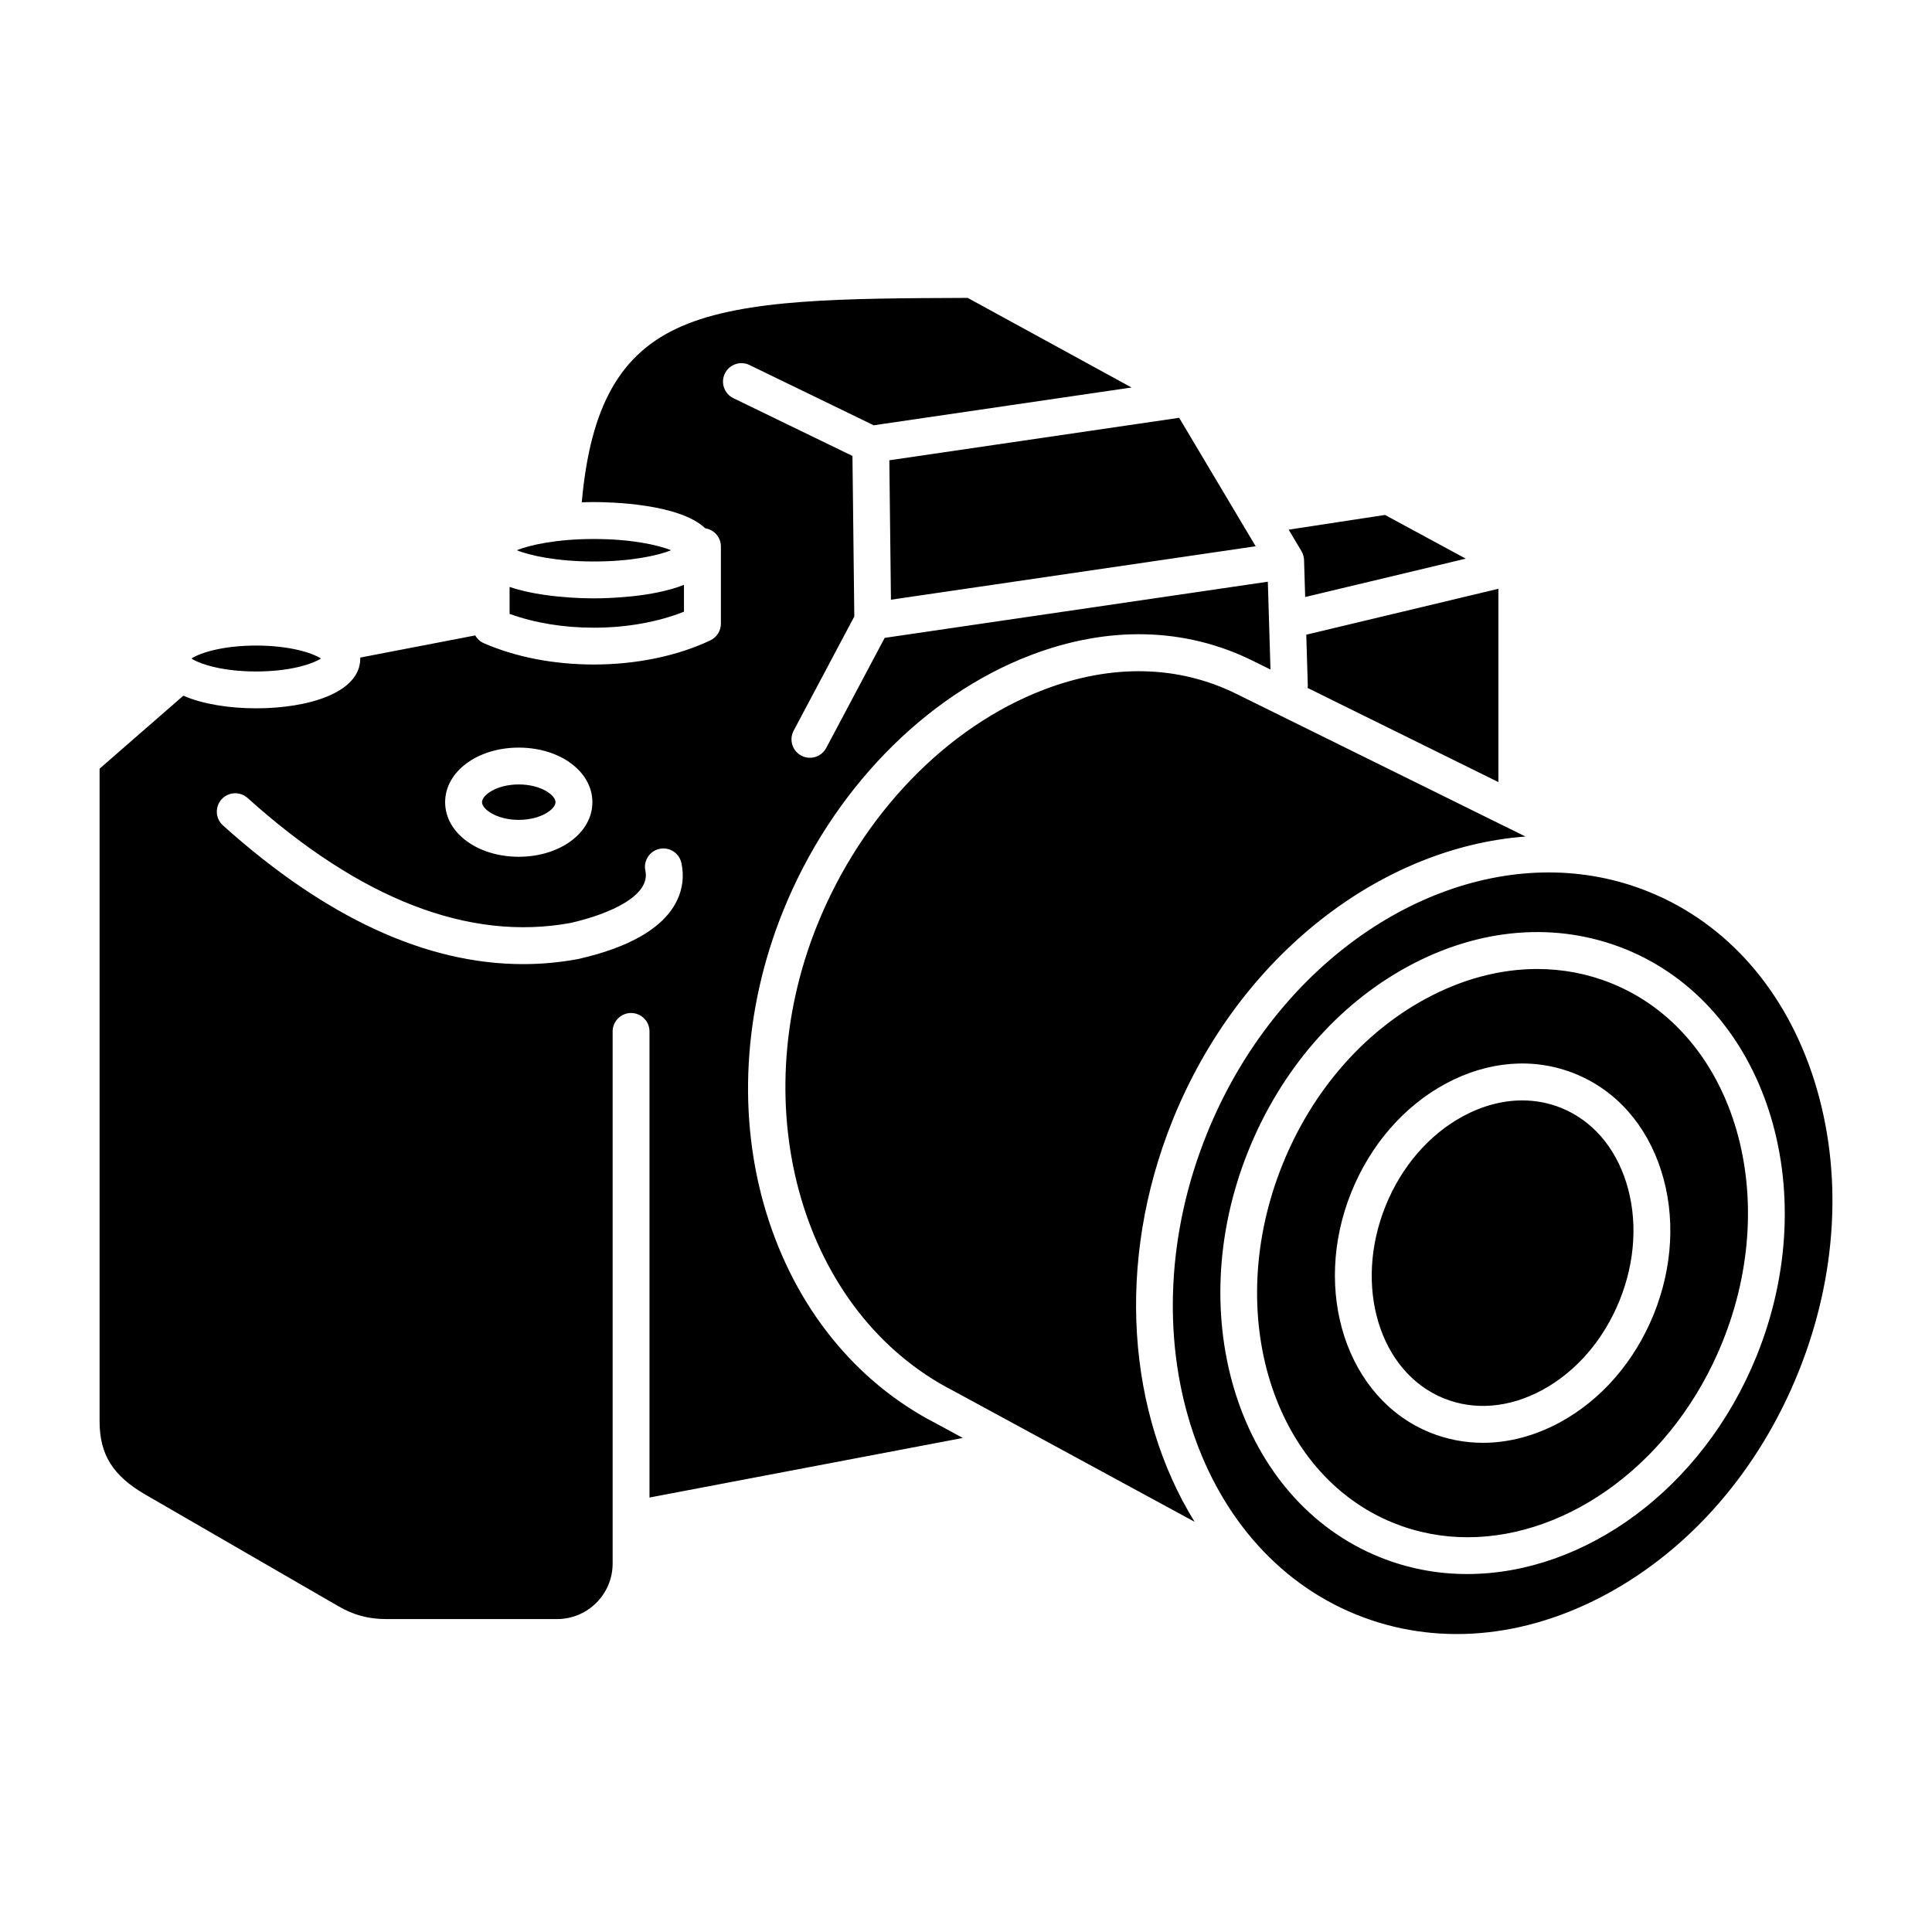 <?xml version="1.0" encoding="UTF-8"?>
<!-- Uploaded to: SVG Repo, www.svgrepo.com, Generator: SVG Repo Mixer Tools -->
<svg fill="#000000" width="800px" height="800px" version="1.1" viewBox="144 144 512 512" xmlns="http://www.w3.org/2000/svg">
 <path d="m574.95 457.31c3.09 9.754 2.469 20.879-1.746 31.32s-11.496 18.871-20.492 23.746c-8.688 4.703-17.941 5.496-26.059 2.211-17.094-6.902-24.027-29.793-15.457-51.012 4.215-10.441 11.496-18.871 20.492-23.746 5.16-2.793 10.52-4.207 15.723-4.207 3.559 0 7.047 0.656 10.34 1.996 8.109 3.281 14.223 10.273 17.199 19.691zm45.594 50.453c-10.398 25.75-28.418 46.582-50.734 58.672-22.004 11.918-45.559 13.863-66.324 5.469-43.199-17.453-60.988-74.629-39.648-127.45 17.109-42.355 54.262-69.25 90.582-69.25 8.977 0 17.91 1.645 26.469 5.106 20.766 8.387 36.355 26.152 43.902 50.004 7.668 24.199 6.156 51.703-4.246 77.453zm-45.801-112.23c-18.152-7.336-38.598-5.711-57.566 4.559-18.668 10.105-33.695 27.441-42.32 48.801-17.953 44.422-2.34 92.773 34.789 107.77 7.516 3.031 15.34 4.484 23.195 4.473 30.969-0.004 62.375-22.402 76.699-57.836 17.945-44.418 2.332-92.762-34.797-107.77zm25.73 104.11c-12.781 31.637-40.484 51.742-67.547 51.742-6.656 0-13.285-1.223-19.633-3.785-32.137-12.984-45.324-55.625-29.391-95.051 7.777-19.262 21.246-34.836 37.914-43.863 9.68-5.242 19.758-7.891 29.566-7.891 6.766 0 13.402 1.258 19.691 3.801 32.141 12.984 45.332 55.621 29.398 95.047zm-16.207-45.281c-3.875-12.258-11.992-21.418-22.863-25.809-10.867-4.391-23.078-3.438-34.371 2.68-10.992 5.953-19.832 16.137-24.902 28.676-10.594 26.219-1.238 54.809 20.855 63.73 4.5 1.82 9.219 2.719 14.016 2.719 6.797 0 13.73-1.816 20.359-5.398 10.992-5.953 19.832-16.137 24.902-28.676 5.062-12.535 5.777-26.004 2.004-37.922zm-129.48-13.574c17.68-43.758 55.332-72.262 93.488-75.098l-76.66-37.828c-15.355-7.578-32.957-7.965-50.906-1.121-25.855 9.855-48.324 33.148-60.102 62.312-19.719 48.816-3.883 103.09 36.062 123.54l0.102 0.055 63.812 34.641c-17.707-28.594-21.098-68.637-5.797-106.5zm-242.9-118.84c8.934 0 14.914-1.965 17.141-3.426-0.043-0.035-0.082-0.066-0.125-0.102-2.312-1.449-8.246-3.34-17.016-3.34-8.914 0-14.895 1.957-17.129 3.414 0.098 0.066 0.18 0.133 0.273 0.211 2.414 1.426 8.281 3.242 16.855 3.242zm180.26 199.32 7.012 3.805-83.035 15.789v-123.52c0-2.695-2.191-4.883-4.883-4.883-2.695 0-4.883 2.191-4.883 4.883v141.01c0 8.117-6.602 14.719-14.719 14.719h-45.277c-4.711 0-8.625-1.055-12.703-3.414l-51.102-29.555c-8.641-4.996-12.164-10.625-12.164-19.441v-172.95l22.191-19.34c5.219 2.266 12.281 3.34 19.309 3.34 13.727 0 27.582-4.082 27.582-13.207 0-0.078 0-0.16-0.004-0.238l30.469-5.871c0.516 0.898 1.297 1.641 2.289 2.066 8.484 3.691 18.574 5.644 29.18 5.644 11.211 0 22.172-2.273 30.852-6.406 1.703-0.812 2.785-2.531 2.785-4.41v-20.473c0-2.445-1.805-4.457-4.152-4.812-6.875-6.543-25.148-6.949-29.484-6.949-0.727 0-1.844 0.012-3.234 0.062 2.289-25.605 10.277-39.625 26.465-46.652 16.785-7.289 42.773-7.394 75.68-7.519h0.129l43.426 23.746-68.332 10.016-32.922-15.973c-2.426-1.176-5.348-0.164-6.527 2.262-1.176 2.426-0.164 5.348 2.262 6.527l31.555 15.309 0.488 42.543-16.074 30.266c-1.266 2.379-0.359 5.34 2.019 6.606 0.73 0.391 1.516 0.574 2.289 0.574 1.746 0 3.438-0.941 4.32-2.598l15.496-29.18 101.54-14.883 0.703 23.27-4.754-2.348c-17.848-8.805-38.152-9.32-58.711-1.484-28.348 10.805-52.898 36.145-65.68 67.789-10.621 26.289-12.211 54.699-4.473 79.992 7.648 25.055 23.656 44.906 45.07 55.887zm-130.18-164.68c0 8.113 8.566 14.465 19.512 14.465 10.941 0 19.512-6.356 19.512-14.465 0-8.113-8.566-14.465-19.512-14.465-10.941 0-19.512 6.352-19.512 14.465zm62.613 16.102c-0.574-2.633-3.168-4.309-5.809-3.731-2.637 0.57-4.312 3.176-3.738 5.809 1.426 6.555-9.324 11.445-19.902 13.84-26.867 4.883-55.641-6.262-85.52-33.137-2.012-1.801-5.094-1.641-6.898 0.363-1.801 2.012-1.641 5.094 0.363 6.898 27.18 24.445 53.871 36.77 79.551 36.77 4.82 0 9.613-0.434 14.359-1.305l0.191-0.035c28.344-6.383 28.605-19.938 27.402-25.473zm-43.102-11.414c5.856 0 9.738-2.828 9.738-4.695 0-1.871-3.883-4.695-9.738-4.695s-9.738 2.828-9.738 4.695c0 1.867 3.887 4.695 9.738 4.695zm43.781-55.168v-7.121c-8.328 3.332-20.445 3.582-23.863 3.582-3.219 0-14.129-0.227-22.348-3.023v7.137c6.633 2.402 14.285 3.664 22.348 3.664 8.598 0.004 16.945-1.492 23.863-4.238zm-3.406-16.289c-3.492-1.402-10.578-2.981-20.457-2.981-9.879 0-16.965 1.582-20.457 2.981 3.492 1.402 10.578 2.981 20.457 2.981 9.879 0 16.969-1.578 20.457-2.981zm58.258 13.113 96.656-14.168-20.277-34.043-76.805 11.258zm108.99-12.488c0.016 0.035 0.035 0.062 0.051 0.098 0.113 0.25 0.199 0.52 0.273 0.785 0.016 0.062 0.035 0.125 0.047 0.184 0.062 0.281 0.102 0.57 0.113 0.852 0 0.012 0.004 0.016 0.004 0.027l0.297 9.828 42.551-10.168-21.391-11.582-25.531 3.898 3.383 5.68c0.074 0.129 0.141 0.266 0.203 0.398zm52 60.812-0.004-0.004v0.004zm-50.926-39.055 0.41 13.48c0.004 0.215-0.02 0.422-0.047 0.633l50.551 24.945v-51.223z"/>
</svg>